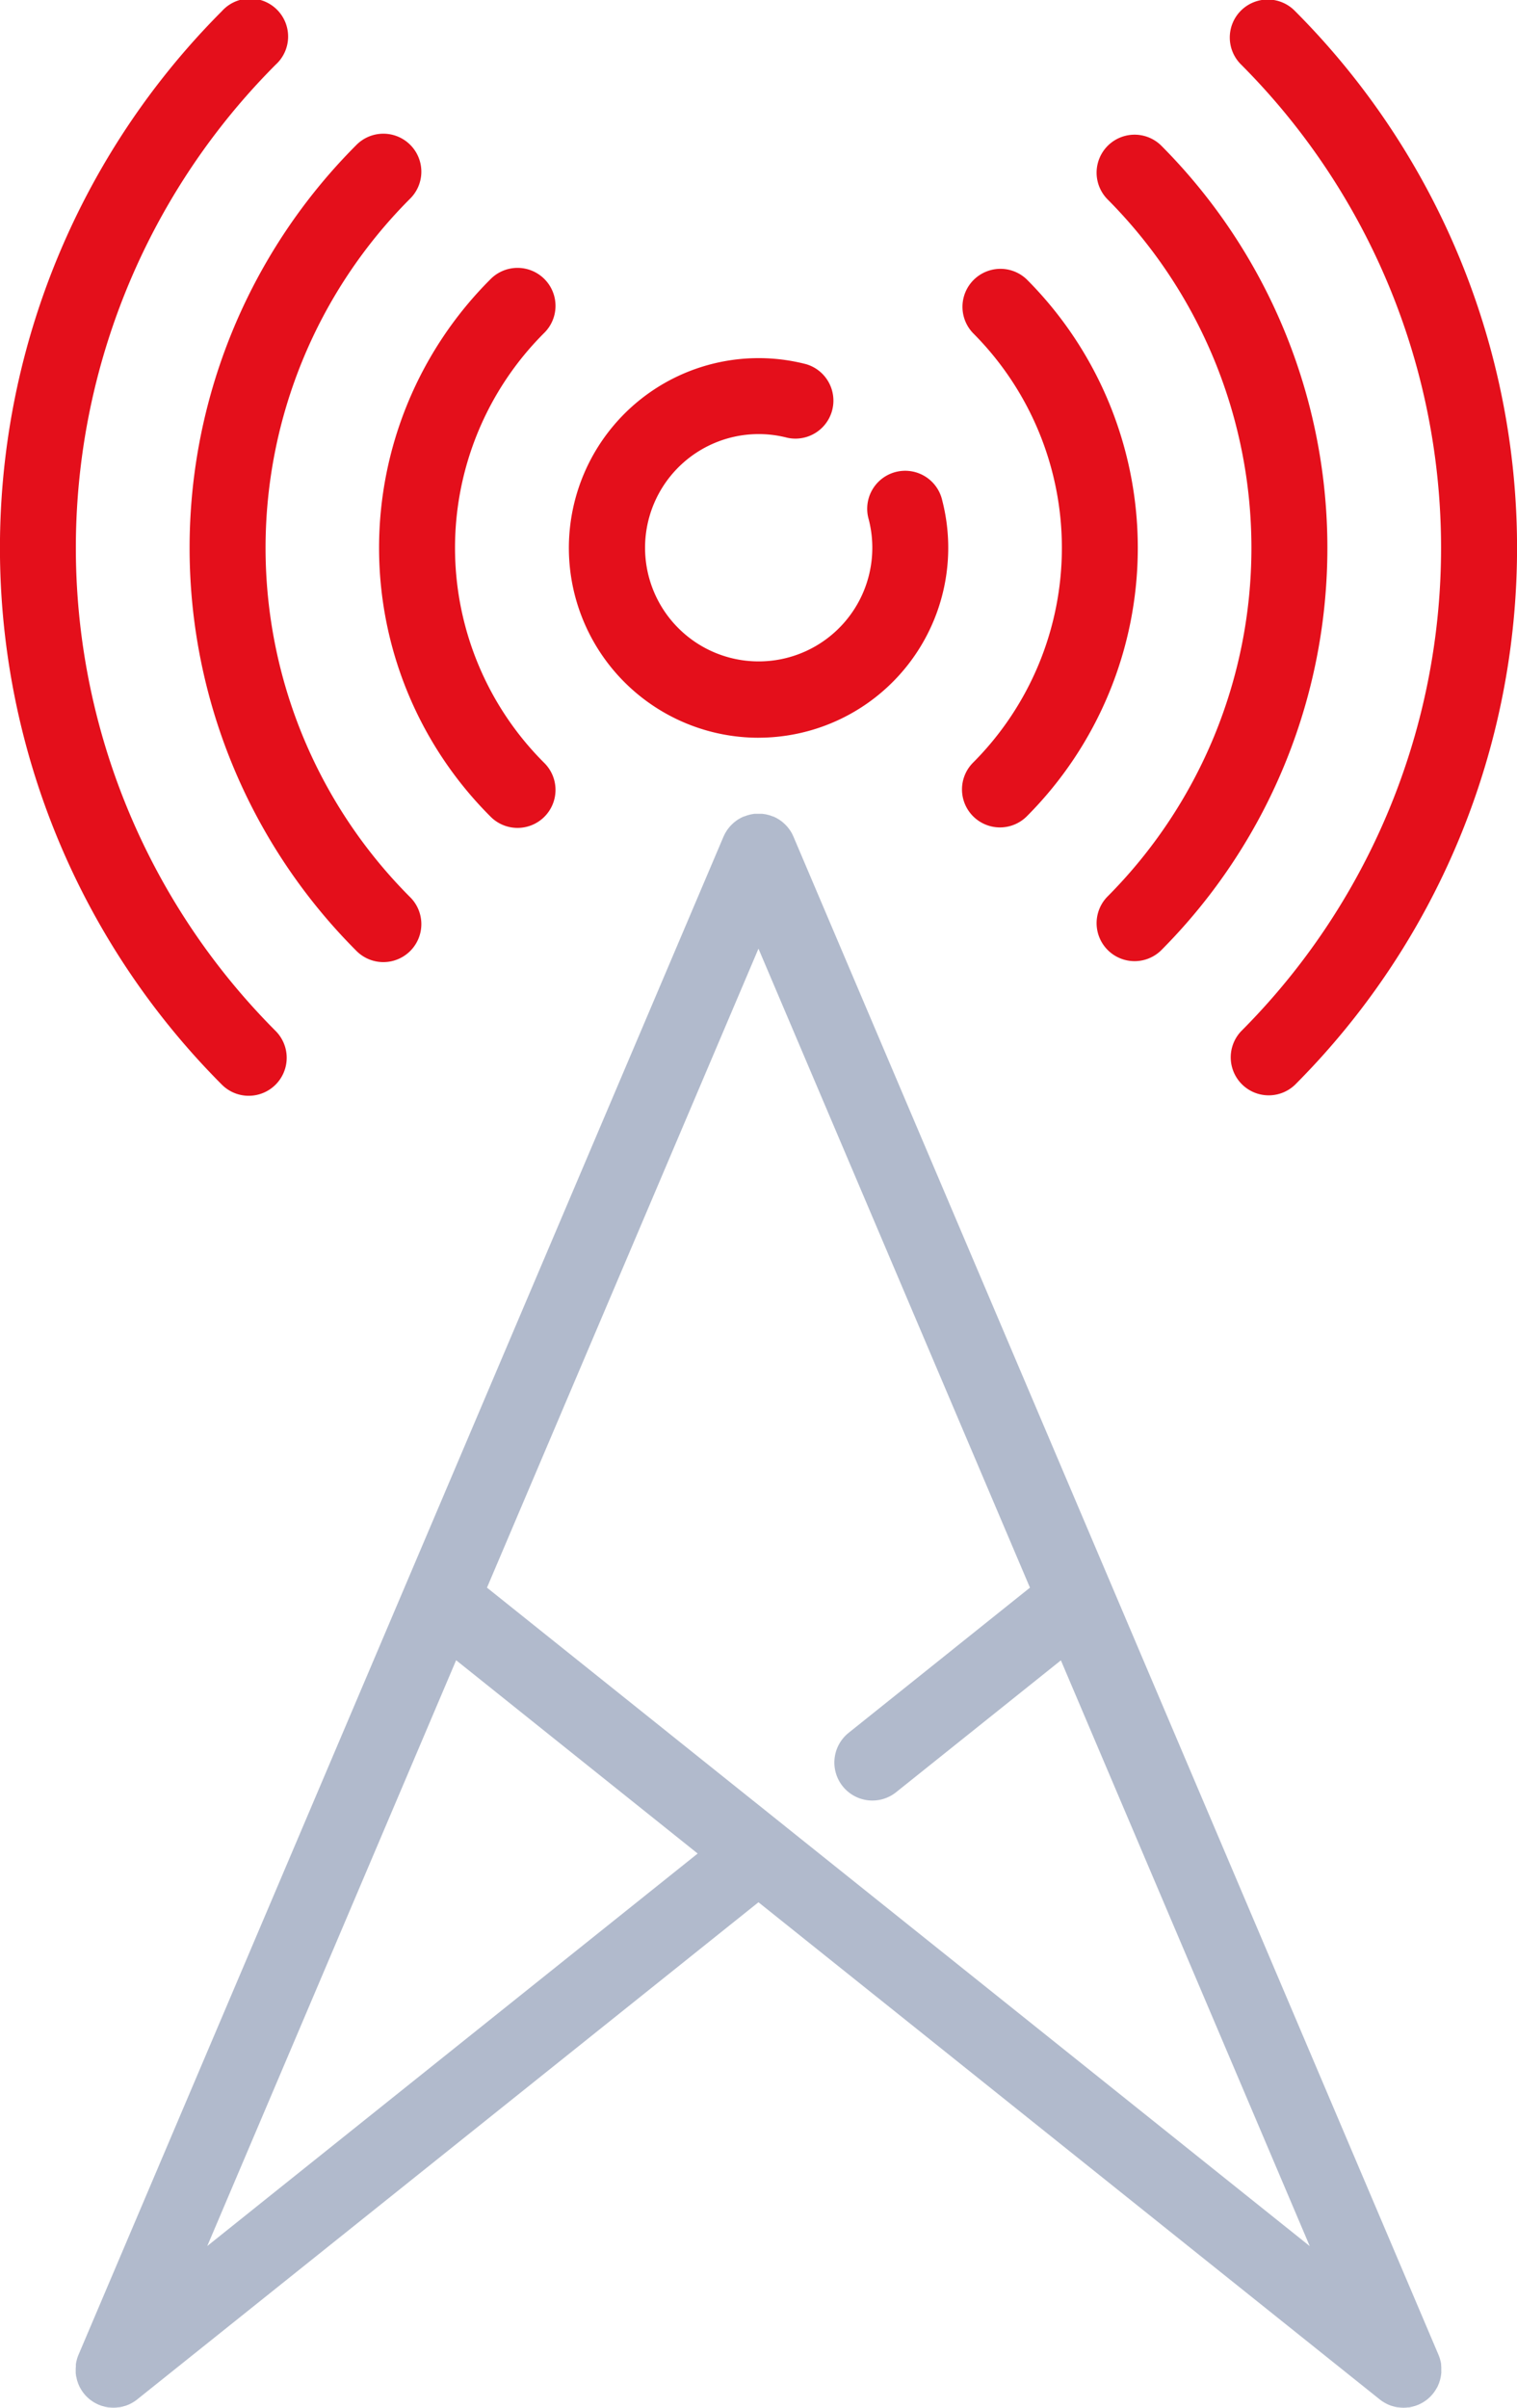 <svg xmlns="http://www.w3.org/2000/svg" id="Telecom" width="48.53" height="77" viewBox="0 0 48.53 77"><path id="Path_48955" data-name="Path 48955" d="M219.668,87.568a6.074,6.074,0,0,0,5.878-7.588,1.215,1.215,0,1,0-2.352.606,3.635,3.635,0,1,1-2.609-2.612,1.215,1.215,0,0,0,.609-2.351,6.07,6.07,0,1,0-1.526,11.946Z" transform="translate(-195.403 -63.976)" fill="#e40f1b"></path><path id="Path_48956" data-name="Path 48956" d="M177.181,74.053a1.215,1.215,0,1,0,1.718-1.718,9.71,9.71,0,0,1,0-13.731,1.215,1.215,0,1,0-1.718-1.718,12.139,12.139,0,0,0,0,17.167Z" transform="translate(-161.499 -47.948)" fill="#e40f1b"></path><path id="Path_48957" data-name="Path 48957" d="M296.809,74.053a1.215,1.215,0,0,0,1.718,0,12.152,12.152,0,0,0,0-17.167,1.215,1.215,0,0,0-1.718,1.718,9.72,9.72,0,0,1,0,13.731A1.214,1.214,0,0,0,296.809,74.053Z" transform="translate(-265.678 -47.948)" fill="#e40f1b"></path><path id="Path_48958" data-name="Path 48958" d="M139.032,54.371a1.215,1.215,0,1,0,1.718-1.718,15.8,15.8,0,0,1,0-22.314,1.215,1.215,0,1,0-1.718-1.718A18.228,18.228,0,0,0,139.032,54.371Z" transform="translate(-127.642 -23.974)" fill="#e40f1b"></path><path id="Path_48959" data-name="Path 48959" d="M325.074,52.653a1.215,1.215,0,0,0,1.718,1.718,18.228,18.228,0,0,0,0-25.749,1.215,1.215,0,0,0-1.718,1.718A15.8,15.8,0,0,1,325.074,52.653Z" transform="translate(-289.652 -23.974)" fill="#e40f1b"></path><path id="Path_48960" data-name="Path 48960" d="M101.712,35.045a1.215,1.215,0,0,0,.859-2.073,21.872,21.872,0,0,1,0-30.9A1.215,1.215,0,1,0,100.853.358a24.3,24.3,0,0,0,0,34.332A1.211,1.211,0,0,0,101.712,35.045Z" transform="translate(-93.754 -0.002)" fill="#e40f1b"></path><path id="Path_48961" data-name="Path 48961" d="M353.339,32.97a1.215,1.215,0,0,0,1.718,1.718,24.3,24.3,0,0,0,0-34.332,1.215,1.215,0,1,0-1.718,1.718A21.873,21.873,0,0,1,353.339,32.97Z" transform="translate(-313.626 0)" fill="#e40f1b"></path><path id="Path_48962" data-name="Path 48962" d="M153.231,221.687c.013-.025.024-.051.035-.077,0-.01.009-.02.013-.03.01-.026.019-.052.027-.079,0-.011.008-.022.011-.033s.012-.048.017-.072.007-.03.01-.045.006-.039.008-.059.006-.04.008-.06,0-.03,0-.045,0-.049,0-.074,0-.023,0-.034c0-.028,0-.056-.005-.084,0-.011,0-.021,0-.032,0-.028-.008-.056-.013-.083s-.011-.042-.016-.063-.008-.033-.013-.05a1.215,1.215,0,0,0-.043-.117L132.635,172.1c-.005-.013-.012-.025-.018-.038s-.019-.041-.029-.061-.019-.034-.029-.05-.02-.035-.032-.051-.024-.034-.036-.05l-.035-.045c-.013-.016-.027-.031-.041-.046l-.039-.042-.044-.041-.044-.039-.048-.037-.047-.034-.054-.033-.048-.028c-.021-.011-.042-.021-.063-.031l-.036-.017-.01,0c-.022-.009-.045-.017-.068-.025l-.046-.016c-.021-.006-.043-.011-.064-.016l-.052-.013-.06-.009-.057-.008c-.022,0-.045,0-.067,0l-.05,0c-.027,0-.054,0-.082,0l-.036,0c-.026,0-.052.007-.078.011l-.039.006-.064.016-.053.014-.053.019c-.02.007-.041.014-.061.022l-.011,0-.039.019-.059.028-.051.03-.051.031-.05.036-.045.035-.046.04-.042.04-.041.043-.039.045c-.012.015-.024.031-.036.046s-.024.032-.035.049-.022.035-.032.052-.02.033-.029.049-.02.041-.03.061-.013.024-.018.037l-20.634,48.55c-.016.038-.031.077-.043.117-.005.017-.009.033-.013.05s-.012.042-.016.063-.01.055-.013.083c0,.011,0,.021,0,.032,0,.028,0,.056-.005.084,0,.011,0,.023,0,.034s0,.049,0,.074,0,.03,0,.045.005.04.008.06,0,.039.009.059.007.03.01.045.011.048.017.072.007.022.011.033c.009.026.017.053.027.079l.013.03c.011.026.022.052.035.077s.021.037.032.055.017.031.027.046a1.21,1.21,0,0,0,.16.2l.028.027c.022.021.044.04.067.059l.042.032.061.042.052.032.057.031.06.029.019.009.041.015.059.022c.025.008.05.015.076.021l.045.012c.034.007.068.013.1.017l.022,0a1.223,1.223,0,0,0,.129.007h.005a1.217,1.217,0,0,0,.156-.011l.022,0a1.2,1.2,0,0,0,.153-.034l.02-.006a1.2,1.2,0,0,0,.149-.056l.012-.006a1.18,1.18,0,0,0,.134-.074l.015-.009c.032-.021.063-.043.093-.067l19.876-15.9,19.876,15.9c.03.024.061.046.093.067l.014.008a1.243,1.243,0,0,0,.135.075l.011.006a1.225,1.225,0,0,0,.15.057l.02.006a1.187,1.187,0,0,0,.153.034l.022,0a1.227,1.227,0,0,0,.156.011h.005a1.224,1.224,0,0,0,.129-.007l.023,0c.034,0,.068-.01.1-.017l.047-.012c.025-.006.049-.013.074-.021l.059-.022.041-.015.019-.009.06-.029.057-.031.052-.032.061-.042.042-.032c.023-.019.046-.039.067-.059l.028-.027a1.211,1.211,0,0,0,.16-.2c.01-.015.018-.031.027-.046S153.221,221.706,153.231,221.687Zm-30.4-25.569,8.685-20.435,8.685,20.435-5.8,4.642a1.215,1.215,0,1,0,1.518,1.9l5.272-4.217,7.961,18.733Zm-8.948,21.054,7.961-18.733,7.727,6.182Z" transform="translate(-107.252 -145.345)" fill="#b1bacc"></path></svg>